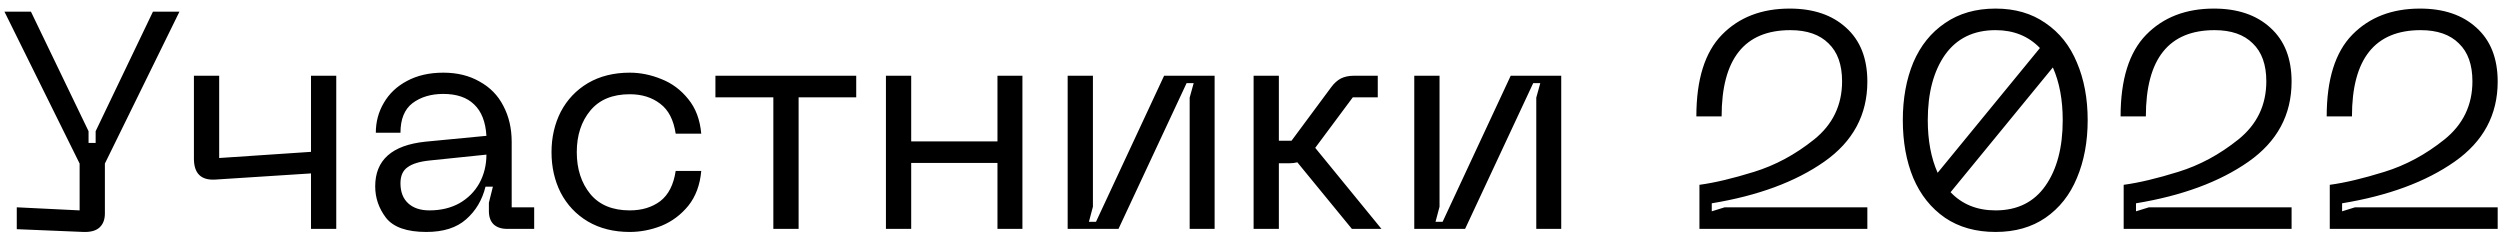 <?xml version="1.0" encoding="UTF-8"?> <svg xmlns="http://www.w3.org/2000/svg" width="284" height="27" viewBox="0 0 284 27" fill="none"> <path d="M17.375 1.325H20.385L11.915 18.58V24.25C11.915 24.95 11.705 25.487 11.285 25.86C10.888 26.21 10.293 26.373 9.5 26.35L1.905 26.035V23.55L9.045 23.9V18.58L0.505 1.325H3.515L10.06 14.905V16.235H10.865V14.905L17.375 1.325ZM35.329 8.605H38.199V26H35.329V19.7L24.444 20.4C22.834 20.493 22.029 19.7 22.029 18.02V8.605H24.899V17.95L35.329 17.25V8.605ZM42.623 21.17C42.623 18.183 44.524 16.492 48.328 16.095L55.258 15.43C55.164 13.843 54.698 12.653 53.858 11.86C53.041 11.067 51.874 10.67 50.358 10.67C48.958 10.67 47.791 11.02 46.858 11.72C45.948 12.42 45.493 13.54 45.493 15.08H42.693C42.693 13.843 42.996 12.712 43.603 11.685C44.209 10.635 45.084 9.807 46.228 9.2C47.394 8.57 48.771 8.255 50.358 8.255C51.944 8.255 53.321 8.593 54.488 9.27C55.678 9.923 56.576 10.845 57.183 12.035C57.813 13.225 58.128 14.59 58.128 16.13V23.55H60.683V26H57.603C56.949 26 56.436 25.825 56.063 25.475C55.713 25.125 55.538 24.623 55.538 23.97V23.025L55.993 21.205H55.153C54.779 22.722 54.044 23.958 52.948 24.915C51.874 25.872 50.369 26.35 48.433 26.35C46.216 26.35 44.688 25.813 43.848 24.74C43.031 23.667 42.623 22.477 42.623 21.17ZM45.493 20.82C45.493 21.8 45.784 22.558 46.368 23.095C46.951 23.632 47.756 23.9 48.783 23.9C50.066 23.9 51.198 23.632 52.178 23.095C53.158 22.535 53.916 21.777 54.453 20.82C54.989 19.84 55.258 18.755 55.258 17.565L48.818 18.23C47.674 18.347 46.834 18.603 46.298 19C45.761 19.373 45.493 19.98 45.493 20.82ZM62.652 17.285C62.652 15.605 63.002 14.077 63.702 12.7C64.425 11.323 65.452 10.238 66.782 9.445C68.135 8.652 69.722 8.255 71.542 8.255C72.755 8.255 73.957 8.5 75.147 8.99C76.337 9.457 77.352 10.215 78.192 11.265C79.032 12.292 79.522 13.598 79.662 15.185H76.757C76.523 13.622 75.94 12.49 75.007 11.79C74.073 11.067 72.918 10.705 71.542 10.705C69.582 10.705 68.088 11.323 67.062 12.56C66.035 13.797 65.522 15.372 65.522 17.285C65.522 19.198 66.035 20.785 67.062 22.045C68.088 23.282 69.582 23.9 71.542 23.9C72.918 23.9 74.073 23.55 75.007 22.85C75.94 22.127 76.523 20.983 76.757 19.42H79.662C79.522 21.007 79.032 22.325 78.192 23.375C77.352 24.402 76.337 25.16 75.147 25.65C73.957 26.117 72.755 26.35 71.542 26.35C69.722 26.35 68.135 25.953 66.782 25.16C65.452 24.367 64.425 23.282 63.702 21.905C63.002 20.528 62.652 18.988 62.652 17.285ZM97.267 8.605V11.055H90.722V26H87.852V11.055H81.272V8.605H97.267ZM113.312 16.06V8.605H116.147V26H113.312V18.51H103.512V26H100.642V8.605H103.512V16.06H113.312ZM137.981 8.605V26H135.146V11.09L135.601 9.445H134.796L127.061 26H121.286V8.605H124.156V23.48L123.701 25.195H124.506L132.241 8.605H137.981ZM156.934 26H153.574L147.379 18.44C147.099 18.51 146.808 18.545 146.504 18.545H145.279V26H142.409V8.605H145.279V15.99H146.714L151.229 9.9C151.556 9.457 151.918 9.13 152.314 8.92C152.734 8.71 153.224 8.605 153.784 8.605H156.514V11.055H153.679L149.409 16.795L156.934 26ZM177.356 8.605V26H174.521V11.09L174.976 9.445H174.171L166.436 26H160.661V8.605H163.531V23.48L163.076 25.195H163.881L171.616 8.605H177.356ZM192.706 13.225C192.706 9.025 193.674 5.933 195.611 3.95C197.547 1.967 200.114 0.975 203.311 0.975C205.994 0.975 208.129 1.698 209.716 3.145C211.326 4.592 212.131 6.633 212.131 9.27C212.131 13.05 210.497 16.083 207.231 18.37C203.964 20.657 199.706 22.232 194.456 23.095V24.005L195.926 23.55H212.131V26H193.056V20.995C194.782 20.762 196.847 20.272 199.251 19.525C201.677 18.778 203.952 17.553 206.076 15.85C208.199 14.147 209.261 11.942 209.261 9.235C209.261 7.345 208.747 5.91 207.721 4.93C206.717 3.927 205.271 3.425 203.381 3.425C198.177 3.425 195.576 6.692 195.576 13.225H192.706ZM226.695 0.975C228.912 0.975 230.802 1.523 232.365 2.62C233.952 3.693 235.142 5.187 235.935 7.1C236.752 9.013 237.16 11.195 237.16 13.645C237.16 16.095 236.752 18.288 235.935 20.225C235.142 22.138 233.952 23.643 232.365 24.74C230.802 25.813 228.912 26.35 226.695 26.35C224.455 26.35 222.542 25.813 220.955 24.74C219.369 23.643 218.167 22.138 217.35 20.225C216.557 18.312 216.16 16.118 216.16 13.645C216.16 11.195 216.557 9.013 217.35 7.1C218.167 5.187 219.369 3.693 220.955 2.62C222.542 1.523 224.455 0.975 226.695 0.975ZM226.695 3.425C224.199 3.425 222.285 4.358 220.955 6.225C219.649 8.092 218.995 10.565 218.995 13.645C218.995 15.955 219.369 17.95 220.115 19.63L231.735 5.455C230.429 4.102 228.749 3.425 226.695 3.425ZM226.695 23.9C229.169 23.9 231.059 22.967 232.365 21.1C233.672 19.233 234.325 16.748 234.325 13.645C234.325 11.335 233.952 9.34 233.205 7.66L221.585 21.835C222.892 23.212 224.595 23.9 226.695 23.9ZM240.899 13.225C240.899 9.025 241.867 5.933 243.804 3.95C245.741 1.967 248.307 0.975 251.504 0.975C254.187 0.975 256.322 1.698 257.909 3.145C259.519 4.592 260.324 6.633 260.324 9.27C260.324 13.05 258.691 16.083 255.424 18.37C252.157 20.657 247.899 22.232 242.649 23.095V24.005L244.119 23.55H260.324V26H241.249V20.995C242.976 20.762 245.041 20.272 247.444 19.525C249.871 18.778 252.146 17.553 254.269 15.85C256.392 14.147 257.454 11.942 257.454 9.235C257.454 7.345 256.941 5.91 255.914 4.93C254.911 3.927 253.464 3.425 251.574 3.425C246.371 3.425 243.769 6.692 243.769 13.225H240.899ZM264.312 13.225C264.312 9.025 265.28 5.933 267.217 3.95C269.154 1.967 271.72 0.975 274.917 0.975C277.6 0.975 279.735 1.698 281.322 3.145C282.932 4.592 283.737 6.633 283.737 9.27C283.737 13.05 282.104 16.083 278.837 18.37C275.57 20.657 271.312 22.232 266.062 23.095V24.005L267.532 23.55H283.737V26H264.662V20.995C266.389 20.762 268.454 20.272 270.857 19.525C273.284 18.778 275.559 17.553 277.682 15.85C279.805 14.147 280.867 11.942 280.867 9.235C280.867 7.345 280.354 5.91 279.327 4.93C278.324 3.927 276.877 3.425 274.987 3.425C269.784 3.425 267.182 6.692 267.182 13.225H264.312Z" fill="black"></path> </svg> 